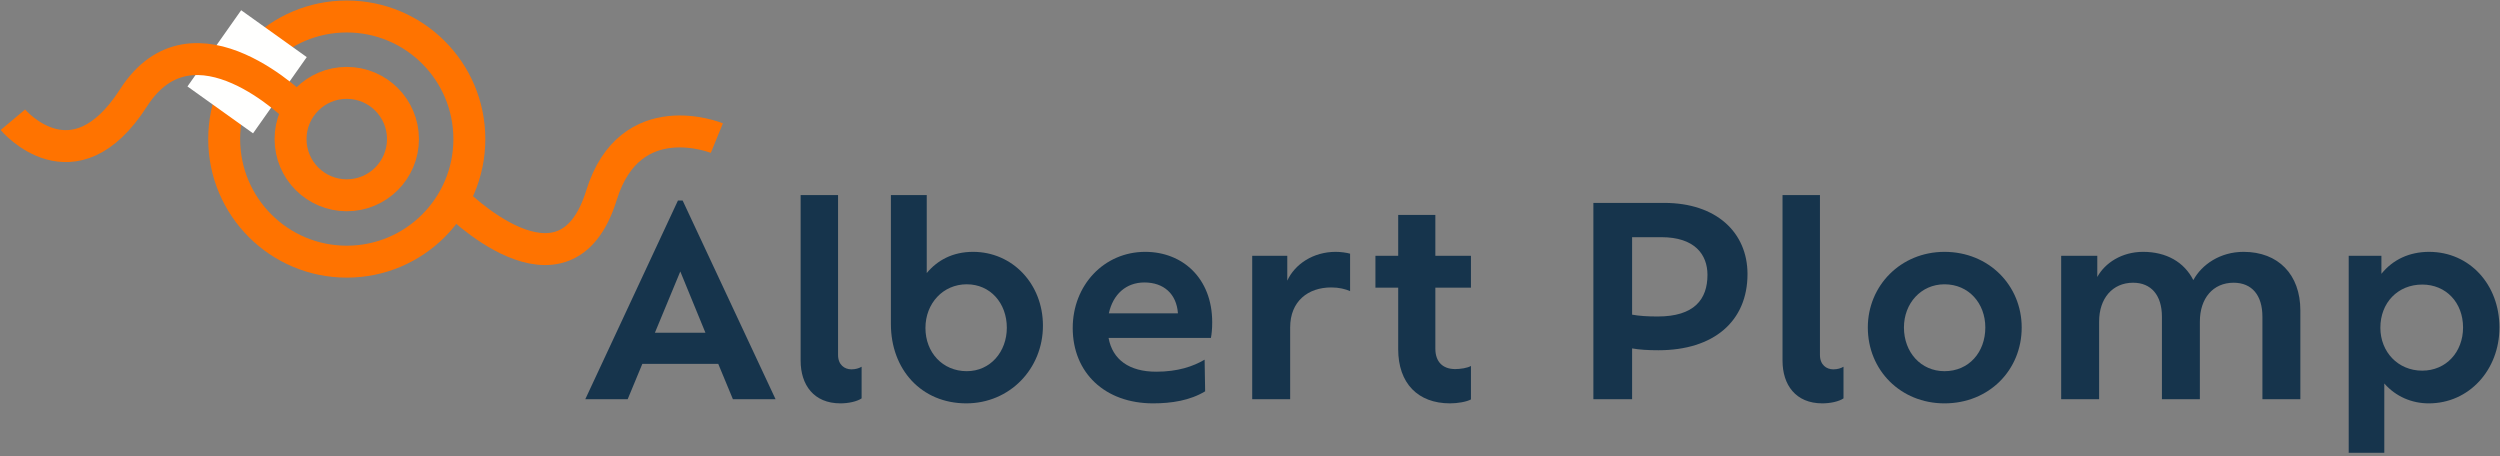 <?xml version="1.0" encoding="UTF-8"?>
<svg width="482px" height="88px" viewBox="0 0 482 88" version="1.1" xmlns="http://www.w3.org/2000/svg" xmlns:xlink="http://www.w3.org/1999/xlink">
    <rect x="0" y="0" width="482" height="88" fill="#808080" stroke="none"/>
    <title>Group 32</title>
    <g id="Page-1" stroke="none" stroke-width="1" fill="none" fill-rule="evenodd">
        <g id="Logo-A2-blauw-oranje" transform="translate(-135, -253)">
            <g id="Group-32" transform="translate(137.481, 254.972)">
                <path d="M128.68,50.368 L123.786,62.174 L133.524,62.174 L128.68,50.368 Z M135.995,68.178 L121.364,68.178 L118.538,74.989 L110.365,74.989 L128.225,36.695 L129.134,36.695 L147.044,74.989 L138.821,74.989 L135.995,68.178 Z" id="Fill-1" fill="#16344C"/>
                <path d="M151.881,35.635 L159.096,35.635 L159.096,66.463 C159.096,68.38 160.358,69.238 161.669,69.238 C162.477,69.238 163.132,69.036 163.637,68.733 L163.637,74.838 C162.729,75.443 161.114,75.796 159.55,75.796 C154.404,75.796 151.881,72.214 151.881,67.573 L151.881,35.635 Z" id="Fill-2" fill="#16344C"/>
                <path d="M191.635,61.216 C191.635,56.473 188.456,52.84 183.916,52.84 C179.324,52.84 175.944,56.523 175.944,61.267 C175.944,65.958 179.223,69.591 183.916,69.591 C188.456,69.591 191.635,65.857 191.635,61.216 M198.598,60.812 C198.598,69.137 192.19,75.796 183.815,75.796 C175.137,75.796 169.284,69.238 169.284,60.509 L169.284,35.635 L176.196,35.635 L176.196,50.67 C178.214,48.249 181.141,46.584 185.126,46.584 C192.745,46.584 198.598,52.79 198.598,60.812" id="Fill-4" fill="#16344C"/>
                <path d="M211.303,58.441 L224.623,58.441 C224.37,54.707 221.898,52.487 218.165,52.487 C214.633,52.487 212.11,54.758 211.303,58.441 M230.98,63.184 L211.252,63.184 C212.009,67.371 215.238,69.692 220.435,69.692 C224.572,69.692 227.549,68.683 229.769,67.371 L229.87,73.476 C226.944,75.242 223.411,75.796 219.83,75.796 C210.546,75.796 204.34,69.893 204.34,61.267 C204.34,52.992 210.394,46.584 218.316,46.584 C225.48,46.584 231.232,51.629 231.232,60.157 C231.232,61.417 231.131,62.477 230.98,63.184" id="Fill-6" fill="#16344C"/>
                <path d="M257.815,46.937 L257.815,54.152 C256.856,53.748 255.696,53.446 254.183,53.446 C249.742,53.446 246.262,56.069 246.262,61.165 L246.262,74.99 L238.945,74.99 L238.945,47.34 L245.707,47.34 L245.707,52.133 C247.168,48.955 250.701,46.584 255.04,46.584 C255.998,46.584 257.108,46.735 257.815,46.937" id="Fill-8" fill="#16344C"/>
                <path d="M274.255,53.496 L274.255,65.252 C274.255,67.724 275.618,69.187 278.09,69.187 C279.048,69.187 280.461,68.985 281.117,68.582 L281.117,75.04 C280.259,75.494 278.594,75.796 277.081,75.796 C270.874,75.796 267.09,71.912 267.09,65.353 L267.09,53.496 L262.702,53.496 L262.702,47.34 L267.09,47.34 L267.09,39.47 L274.255,39.47 L274.255,47.34 L281.117,47.34 L281.117,53.496 L274.255,53.496 Z" id="Fill-10" fill="#16344C"/>
                <path d="M326.719,51.025 C326.719,47.089 324.246,43.758 317.839,43.758 L312.188,43.758 L312.188,58.693 C313.55,58.946 315.165,59.047 317.133,59.047 C324.145,59.047 326.719,55.767 326.719,51.025 M334.438,50.873 C334.438,60.005 327.88,65.555 317.284,65.555 C315.215,65.555 313.601,65.454 312.188,65.201 L312.188,74.99 L304.721,74.99 L304.721,37.148 L318.394,37.148 C328.435,37.148 334.438,42.85 334.438,50.873" id="Fill-12" fill="#16344C"/>
                <path d="M341.19,35.635 L348.405,35.635 L348.405,66.463 C348.405,68.38 349.667,69.238 350.978,69.238 C351.786,69.238 352.441,69.036 352.946,68.733 L352.946,74.838 C352.038,75.443 350.423,75.796 348.859,75.796 C343.713,75.796 341.19,72.214 341.19,67.573 L341.19,35.635 Z" id="Fill-14" fill="#16344C"/>
                <path d="M380.289,61.166 C380.289,56.524 377.109,52.841 372.418,52.841 C367.877,52.841 364.598,56.524 364.598,61.166 C364.598,65.959 367.877,69.592 372.418,69.592 C377.109,69.592 380.289,65.959 380.289,61.166 M357.635,61.166 C357.635,53.093 363.992,46.585 372.418,46.585 C380.995,46.585 387.302,53.093 387.302,61.166 C387.302,69.389 380.995,75.797 372.418,75.797 C363.942,75.797 357.635,69.389 357.635,61.166" id="Fill-16" fill="#16344C"/>
                <path d="M441.028,57.886 L441.028,74.99 L433.713,74.99 L433.713,59.097 C433.713,54.959 431.695,52.538 428.162,52.538 C424.177,52.538 421.654,55.565 421.654,60.005 L421.654,74.99 L414.338,74.99 L414.338,59.097 C414.338,54.959 412.27,52.538 408.788,52.538 C404.803,52.538 402.23,55.565 402.23,60.005 L402.23,74.99 L394.913,74.99 L394.913,47.34 L401.876,47.34 L401.876,51.428 C403.34,48.754 406.569,46.584 410.706,46.584 C415.195,46.584 418.627,48.552 420.393,52.033 C422.007,49.056 425.539,46.584 430.08,46.584 C436.739,46.584 441.028,50.923 441.028,57.886" id="Fill-18" fill="#16344C"/>
                <path d="M472.397,61.166 C472.397,56.373 469.118,52.891 464.527,52.891 C459.834,52.891 456.454,56.373 456.454,61.217 C456.454,65.858 459.834,69.49 464.527,69.49 C469.118,69.49 472.397,65.909 472.397,61.166 M479.411,61.166 C479.411,69.339 473.558,75.797 465.788,75.797 C462.51,75.797 459.43,74.486 457.211,71.963 L457.211,85.333 L450.349,85.333 L450.349,47.341 L456.656,47.341 L456.656,50.823 C458.875,48.048 462.104,46.585 465.839,46.585 C473.659,46.585 479.411,52.891 479.411,61.166" id="Fill-20" fill="#16344C"/>
                <path d="M84.921,36.518 C84.921,36.518 106.406,58.525 113.481,35.678 C119.012,17.816 135.729,24.656 135.729,24.656" id="Stroke-26" stroke="#FF7300" stroke-width="6.158"/>
                <path d="M88.01,24.842 C88.01,37.895 77.428,48.476 64.376,48.476 C51.322,48.476 40.742,37.895 40.742,24.842 C40.742,11.789 51.322,1.208 64.376,1.208 C77.428,1.208 88.01,11.789 88.01,24.842 Z" id="Stroke-27" stroke="#FF7300" stroke-width="6.158"/>
                <polygon id="Fill-28" fill="#FFFFFE" points="46.306 23.736 33.66 14.695 44.015 0 56.66 9.041"/>
                <path d="M75.211,24.842 C75.211,30.827 70.36,35.678 64.375,35.678 C58.39,35.678 53.539,30.827 53.539,24.842 C53.539,18.857 58.39,14.006 64.375,14.006 C70.36,14.006 75.211,18.857 75.211,24.842 Z" id="Stroke-29" stroke="#FF7300" stroke-width="6.158"/>
                <path d="M55.072,19.285 C55.072,19.285 34.874,-1.216 23.266,16.884 C11.653,34.991 0,21.118 0,21.118" id="Stroke-30" stroke="#FF7300" stroke-width="6.158"/>
            </g>
        </g>
    </g>
</svg>